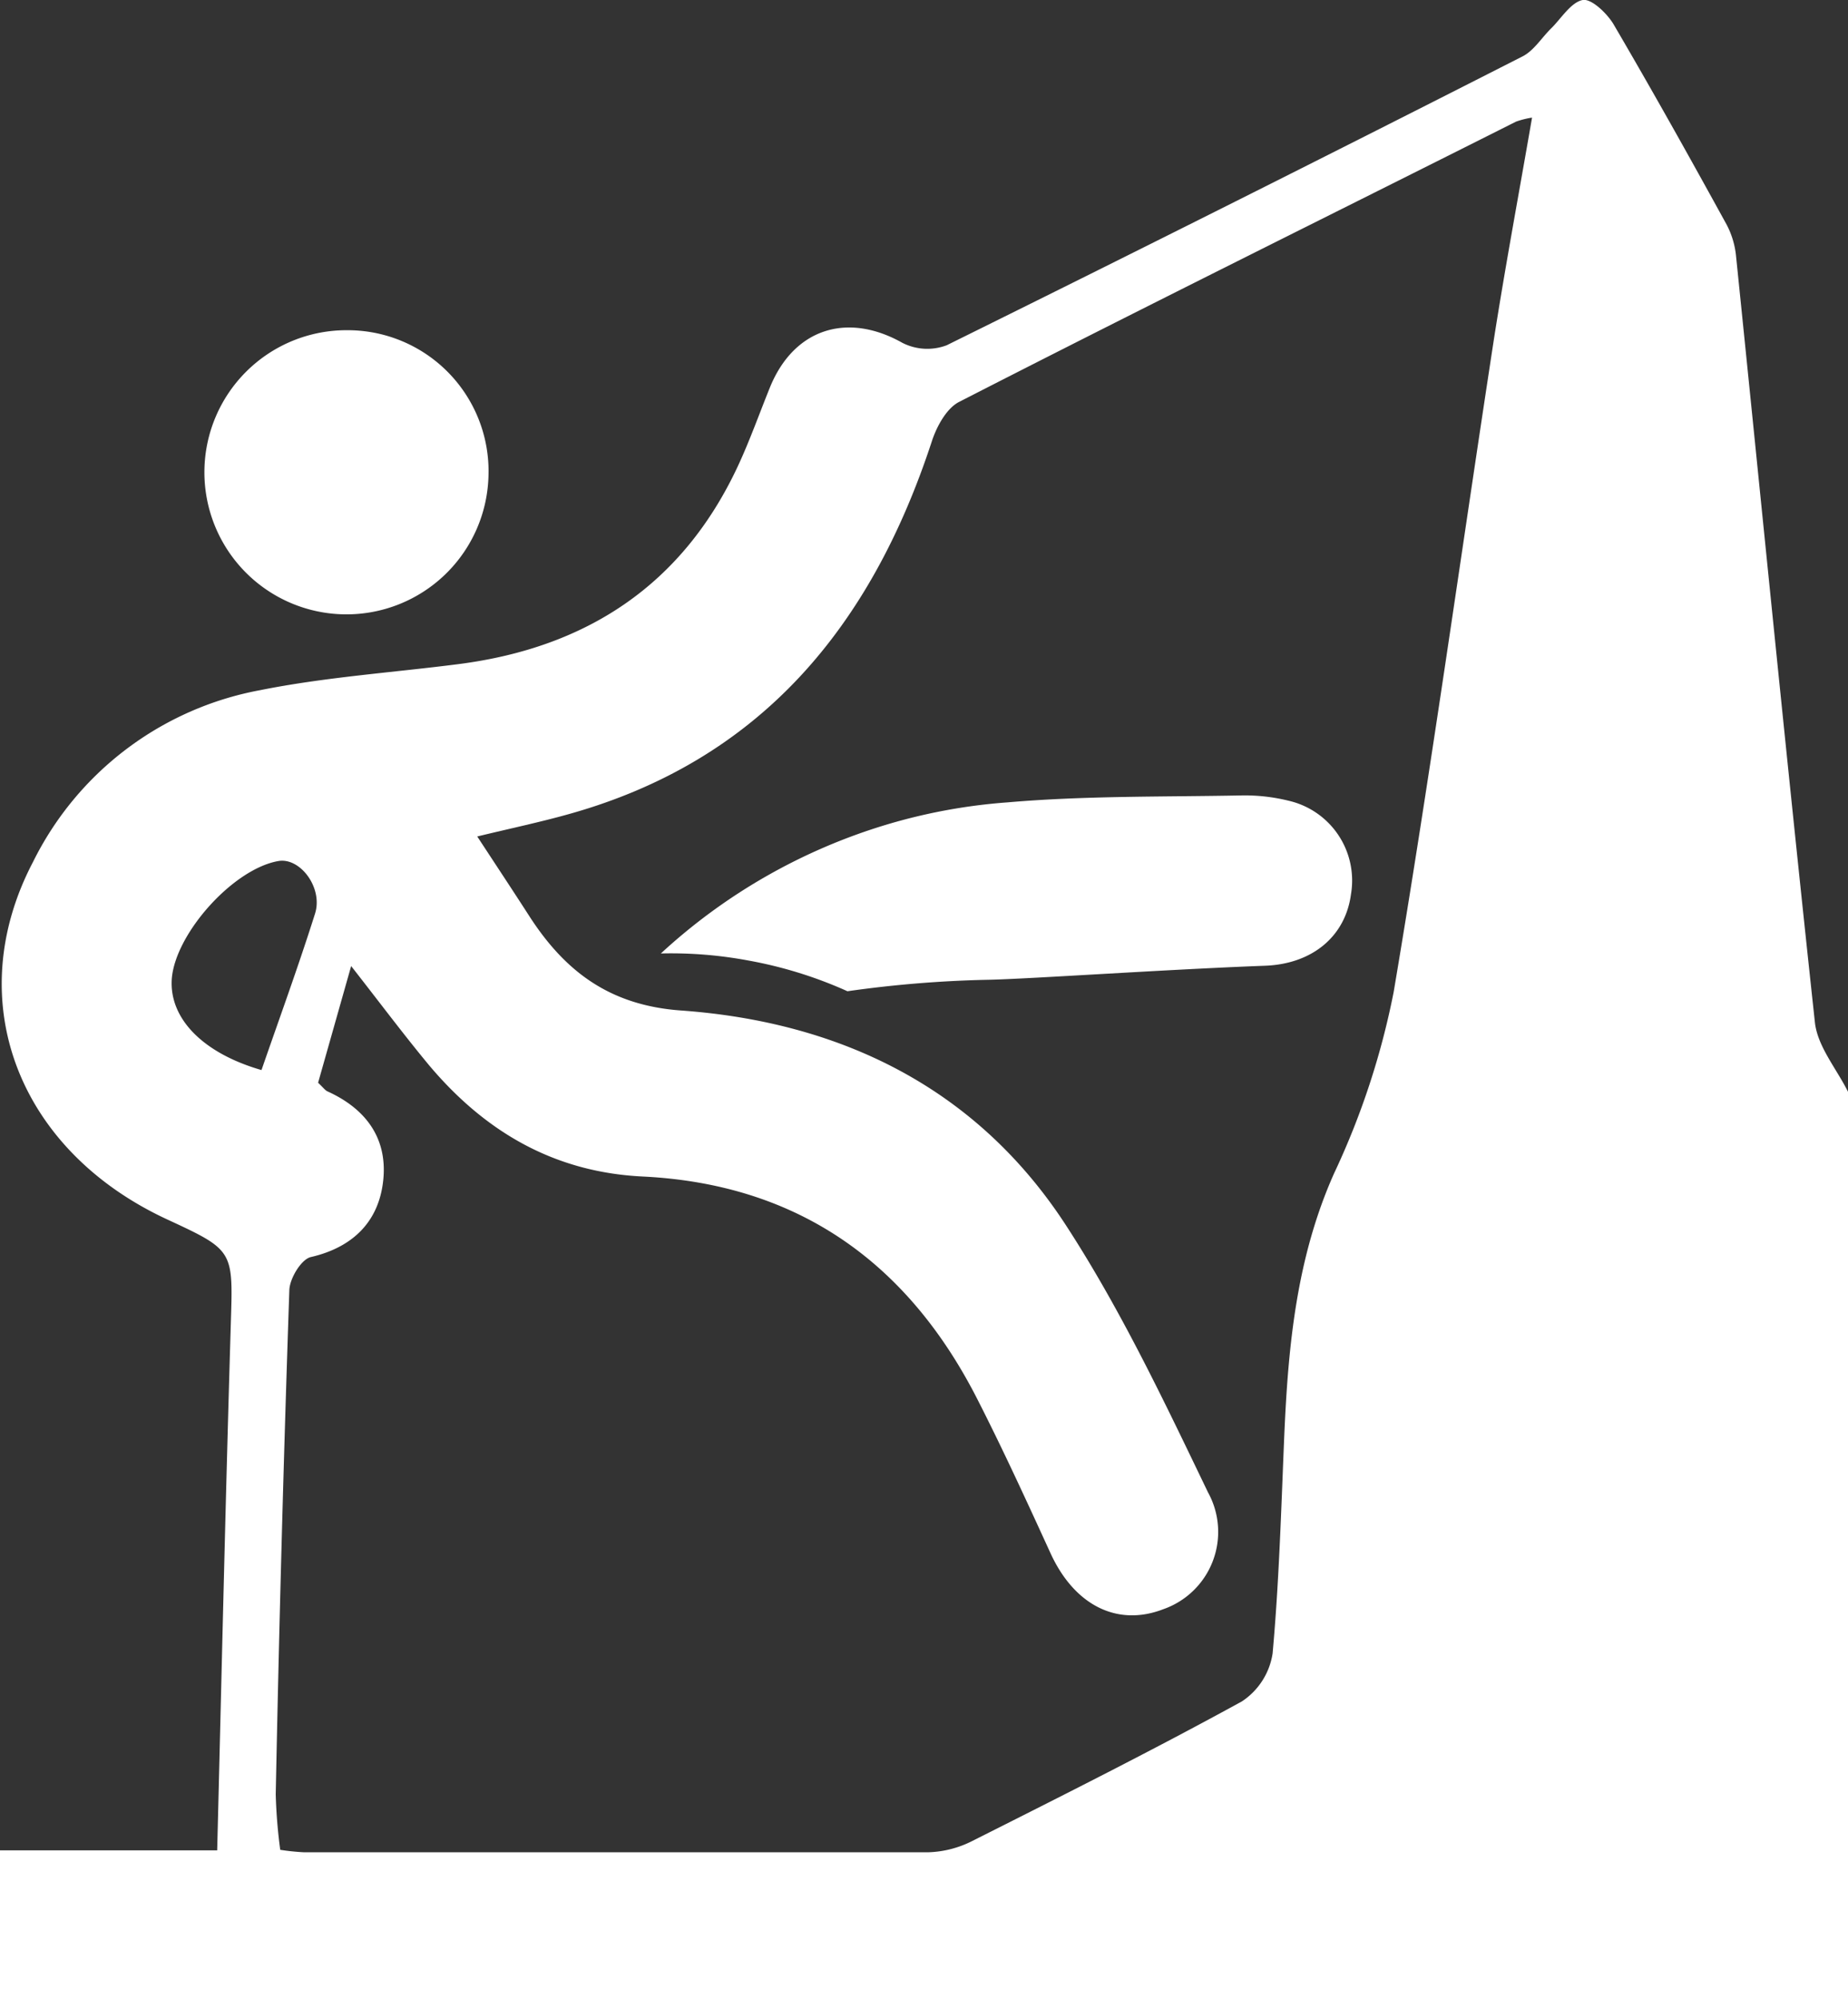 <svg id="Layer_1" data-name="Layer 1" xmlns="http://www.w3.org/2000/svg" viewBox="0 0 180.56 195.3"><rect x="0" y="0" width="180.56" height="195.3" fill="#333333" stroke="none"/><defs><style>.cls-1{fill:#fff;}</style></defs><title>0</title><path class="cls-1" d="M180.56,106.66V195.3H0V180.77H21.22c.44-17.47.82-34.43,1.33-51.39.22-7.21.35-7.21-6.22-10.25C1.71,112.35-3.85,97.72,3.22,84.22A31.06,31.06,0,0,1,25.4,67.43c6.38-1.28,12.94-1.72,19.41-2.55,12.51-1.61,21.86-7.73,27.28-19.33,1.17-2.51,2.1-5.14,3.14-7.71,2.34-5.74,7.55-7.38,12.93-4.35a5.36,5.36,0,0,0,4.34.24Q120.72,19.78,148.78,5.5c1.1-.57,1.85-1.82,2.79-2.74S153.49.22,154.64,0c.85-.15,2.35,1.28,3,2.35,3.79,6.47,7.44,13,11.07,19.61a8.38,8.38,0,0,1,.92,3.14c2.55,24.91,5,49.83,7.69,74.72C177.55,102.2,179.43,104.39,180.56,106.66ZM149.69,11.49a8.78,8.78,0,0,0-1.56.39C130,21,111.79,30,93.7,39.27c-1.22.63-2.17,2.38-2.64,3.8-5.91,18.06-16.7,31.29-35.68,36.52-2.74.76-5.53,1.35-8.75,2.13,1.9,2.9,3.51,5.33,5.08,7.77,3.49,5.41,7.86,8.73,14.82,9.23,15.64,1.12,28.92,7.59,37.63,21,5.35,8.23,9.6,17.21,13.87,26.08a8,8,0,0,1-4.39,11.42c-4.5,1.73-8.68-.41-11-5.48S98,141.61,95.48,136.67c-6.81-13.36-17.55-21-32.71-21.73-8.67-.43-15.39-4.4-20.83-10.85-2.49-3-4.78-6.07-7.63-9.71l-3.23,11.4c.51.48.68.73.91.84,3.67,1.66,5.83,4.47,5.47,8.52s-2.84,6.69-7.09,7.67c-.93.21-2.07,2.09-2.1,3.24-.56,16.41-1,32.84-1.33,49.26a51,51,0,0,0,.44,5.41,22.87,22.87,0,0,0,2.32.24q30.51,0,61,0a10.16,10.16,0,0,0,4.33-1.12c8.82-4.44,17.65-8.87,26.31-13.62a6.85,6.85,0,0,0,3-4.68c.64-7.07.84-14.18,1.14-21.28.38-8.77,1.19-17.36,4.85-25.59a75.92,75.92,0,0,0,5.84-17.76c3.59-21.26,6.55-42.63,9.82-63.94C147.11,25.84,148.43,18.78,149.69,11.49ZM25.55,104.54c1.76-5.09,3.61-10.15,5.23-15.28.8-2.52-1.45-5.51-3.58-5.14-4.39.76-10,7-10.41,11.43C16.47,99.47,19.81,102.89,25.55,104.54Z"/><path class="cls-1" d="M47.73,46.37A13.88,13.88,0,1,1,33.9,32.26,13.77,13.77,0,0,1,47.73,46.37Z"/><path class="cls-1" d="M64.57,93.15A56.46,56.46,0,0,1,86.63,80.56a55.1,55.1,0,0,1,11.79-2.17c7.6-.66,15.27-.53,22.91-.68a17.82,17.82,0,0,1,4.54.51A8,8,0,0,1,132,87.35c-.55,4.17-3.83,6.85-8.45,7-9.83.37-23,1.29-27,1.37a113.52,113.52,0,0,0-13.75,1.12,41.48,41.48,0,0,0-9.67-3A41,41,0,0,0,64.57,93.15Z"/></svg>